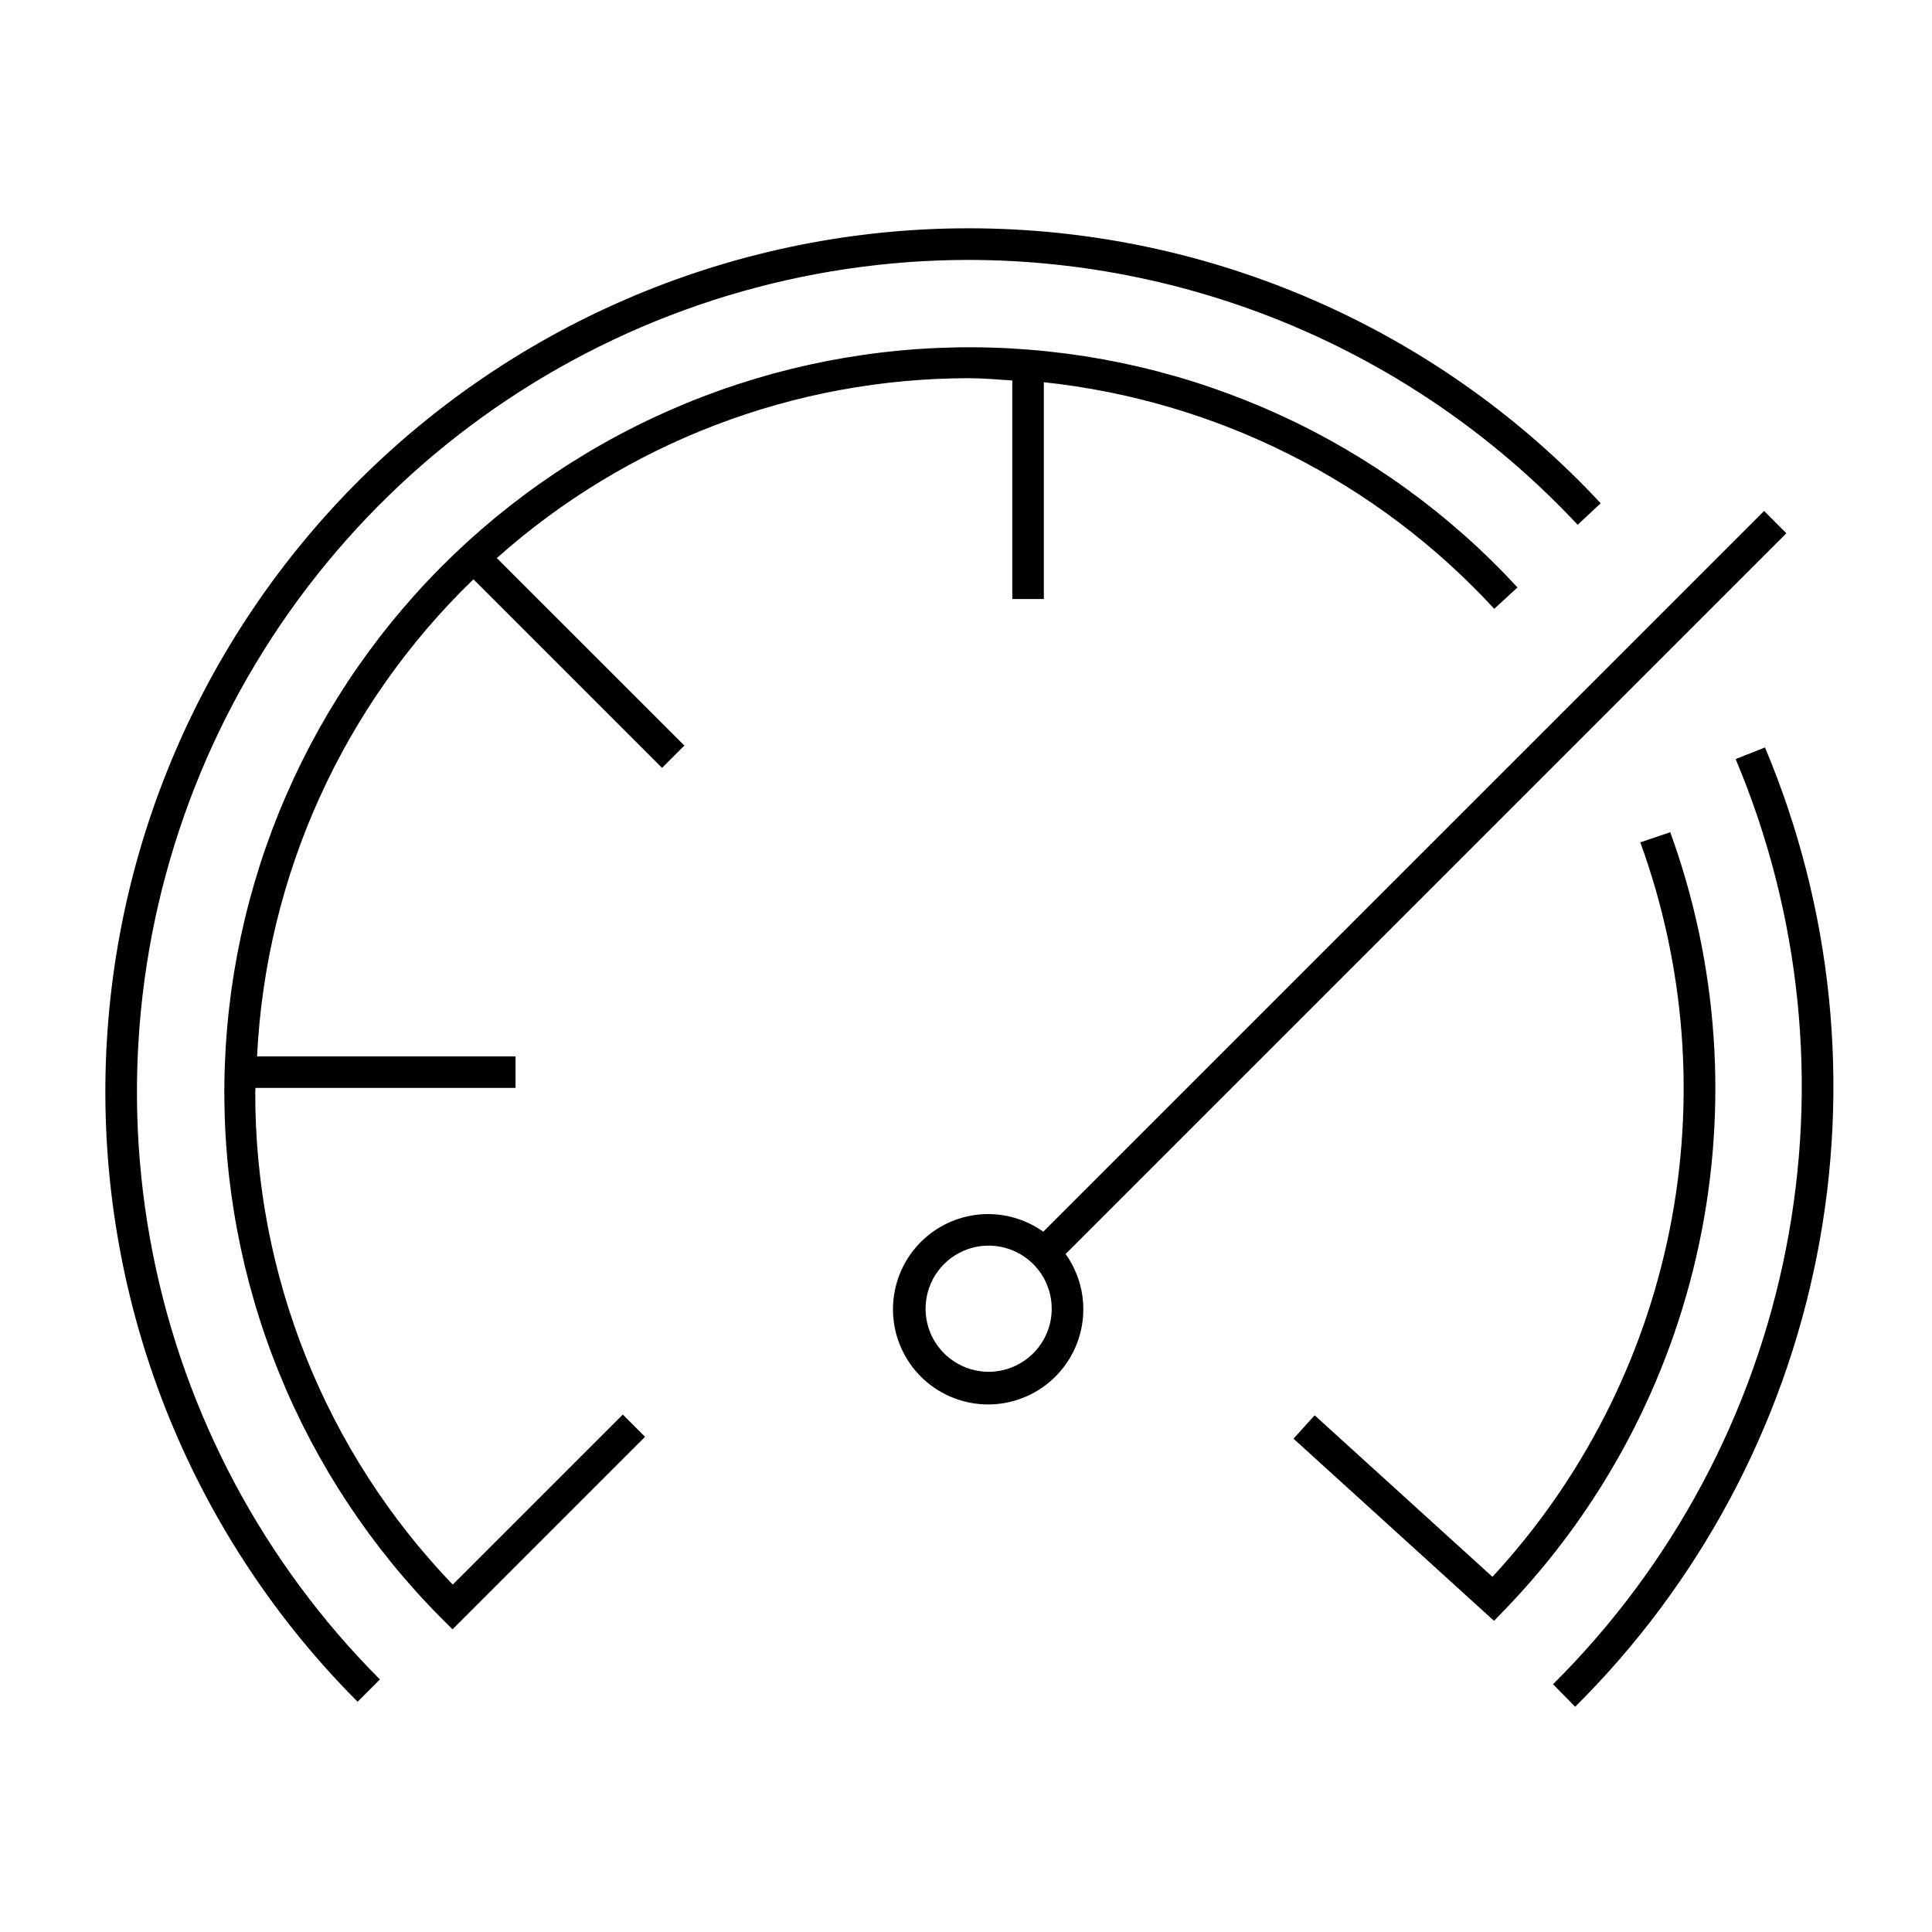 <svg width="49" height="49" viewBox="0 0 49 49" fill="none" xmlns="http://www.w3.org/2000/svg">
<path d="M39.95 43.287L39.388 42.717C42.411 39.713 44.467 35.874 45.292 31.693C46.118 27.512 45.675 23.179 44.02 19.252L44.764 18.957C46.478 23.03 46.936 27.523 46.078 31.858C45.22 36.193 43.086 40.173 39.95 43.287ZM42.361 21.107L41.602 21.364C42.748 24.514 43.004 27.918 42.343 31.204C41.681 34.49 40.128 37.531 37.852 39.992L33.343 35.896L32.806 36.488L37.892 41.108L38.161 40.83C40.639 38.266 42.346 35.057 43.088 31.57C43.831 28.082 43.578 24.457 42.361 21.106V21.107ZM27.026 31.804C27.378 32.297 27.532 32.904 27.457 33.505C27.382 34.105 27.084 34.656 26.622 35.048C26.16 35.439 25.568 35.643 24.963 35.618C24.358 35.593 23.785 35.342 23.356 34.915C22.928 34.487 22.675 33.914 22.65 33.309C22.624 32.704 22.827 32.111 23.217 31.649C23.608 31.186 24.158 30.887 24.759 30.811C25.36 30.735 25.967 30.888 26.46 31.239L44.742 12.959L45.306 13.525L27.026 31.804ZM26.674 33.192C26.674 32.875 26.581 32.566 26.405 32.303C26.229 32.04 25.979 31.835 25.687 31.714C25.394 31.593 25.073 31.561 24.762 31.622C24.452 31.684 24.167 31.837 23.943 32.06C23.719 32.284 23.567 32.569 23.505 32.88C23.444 33.19 23.475 33.512 23.596 33.804C23.717 34.096 23.922 34.346 24.186 34.522C24.449 34.698 24.758 34.792 25.075 34.792C25.499 34.791 25.905 34.623 26.205 34.323C26.505 34.023 26.674 33.616 26.674 33.192ZM24.575 6.592C27.47 6.597 30.334 7.195 32.99 8.351C35.645 9.506 38.035 11.194 40.013 13.31L40.597 12.764C38.616 10.636 36.23 8.924 33.58 7.728C30.929 6.532 28.067 5.876 25.16 5.798C22.254 5.719 19.361 6.221 16.65 7.273C13.939 8.324 11.465 9.906 9.371 11.924C7.278 13.942 5.608 16.357 4.458 19.027C3.307 21.698 2.701 24.571 2.673 27.479C2.645 30.386 3.196 33.27 4.294 35.963C5.393 38.655 7.016 41.102 9.07 43.16L9.636 42.595C6.69 39.642 4.685 35.882 3.875 31.79C3.065 27.698 3.486 23.458 5.084 19.606C6.683 15.753 9.387 12.46 12.857 10.144C16.326 7.828 20.403 6.592 24.575 6.592ZM24.575 9.592C24.944 9.592 25.308 9.627 25.674 9.65V15.192H26.474V9.694C30.853 10.161 34.913 12.203 37.898 15.441L38.487 14.899C36.785 13.051 34.731 11.562 32.445 10.517C30.16 9.473 27.69 8.895 25.178 8.817C22.667 8.738 20.165 9.162 17.819 10.062C15.474 10.962 13.331 12.32 11.516 14.058C9.702 15.796 8.252 17.879 7.252 20.184C6.252 22.488 5.721 24.97 5.691 27.482C5.661 29.994 6.132 32.487 7.077 34.816C8.022 37.144 9.422 39.26 11.194 41.041L11.477 41.324L16.36 36.441L15.796 35.876L11.482 40.189C8.257 36.829 6.462 32.349 6.474 27.692C6.474 27.658 6.479 27.626 6.479 27.592H13.075V26.792H6.52C6.743 22.207 8.706 17.88 12.008 14.692L16.791 19.475L17.357 18.909L12.601 14.154C15.897 11.216 20.159 9.593 24.575 9.592Z" fill="black"/>
</svg>
